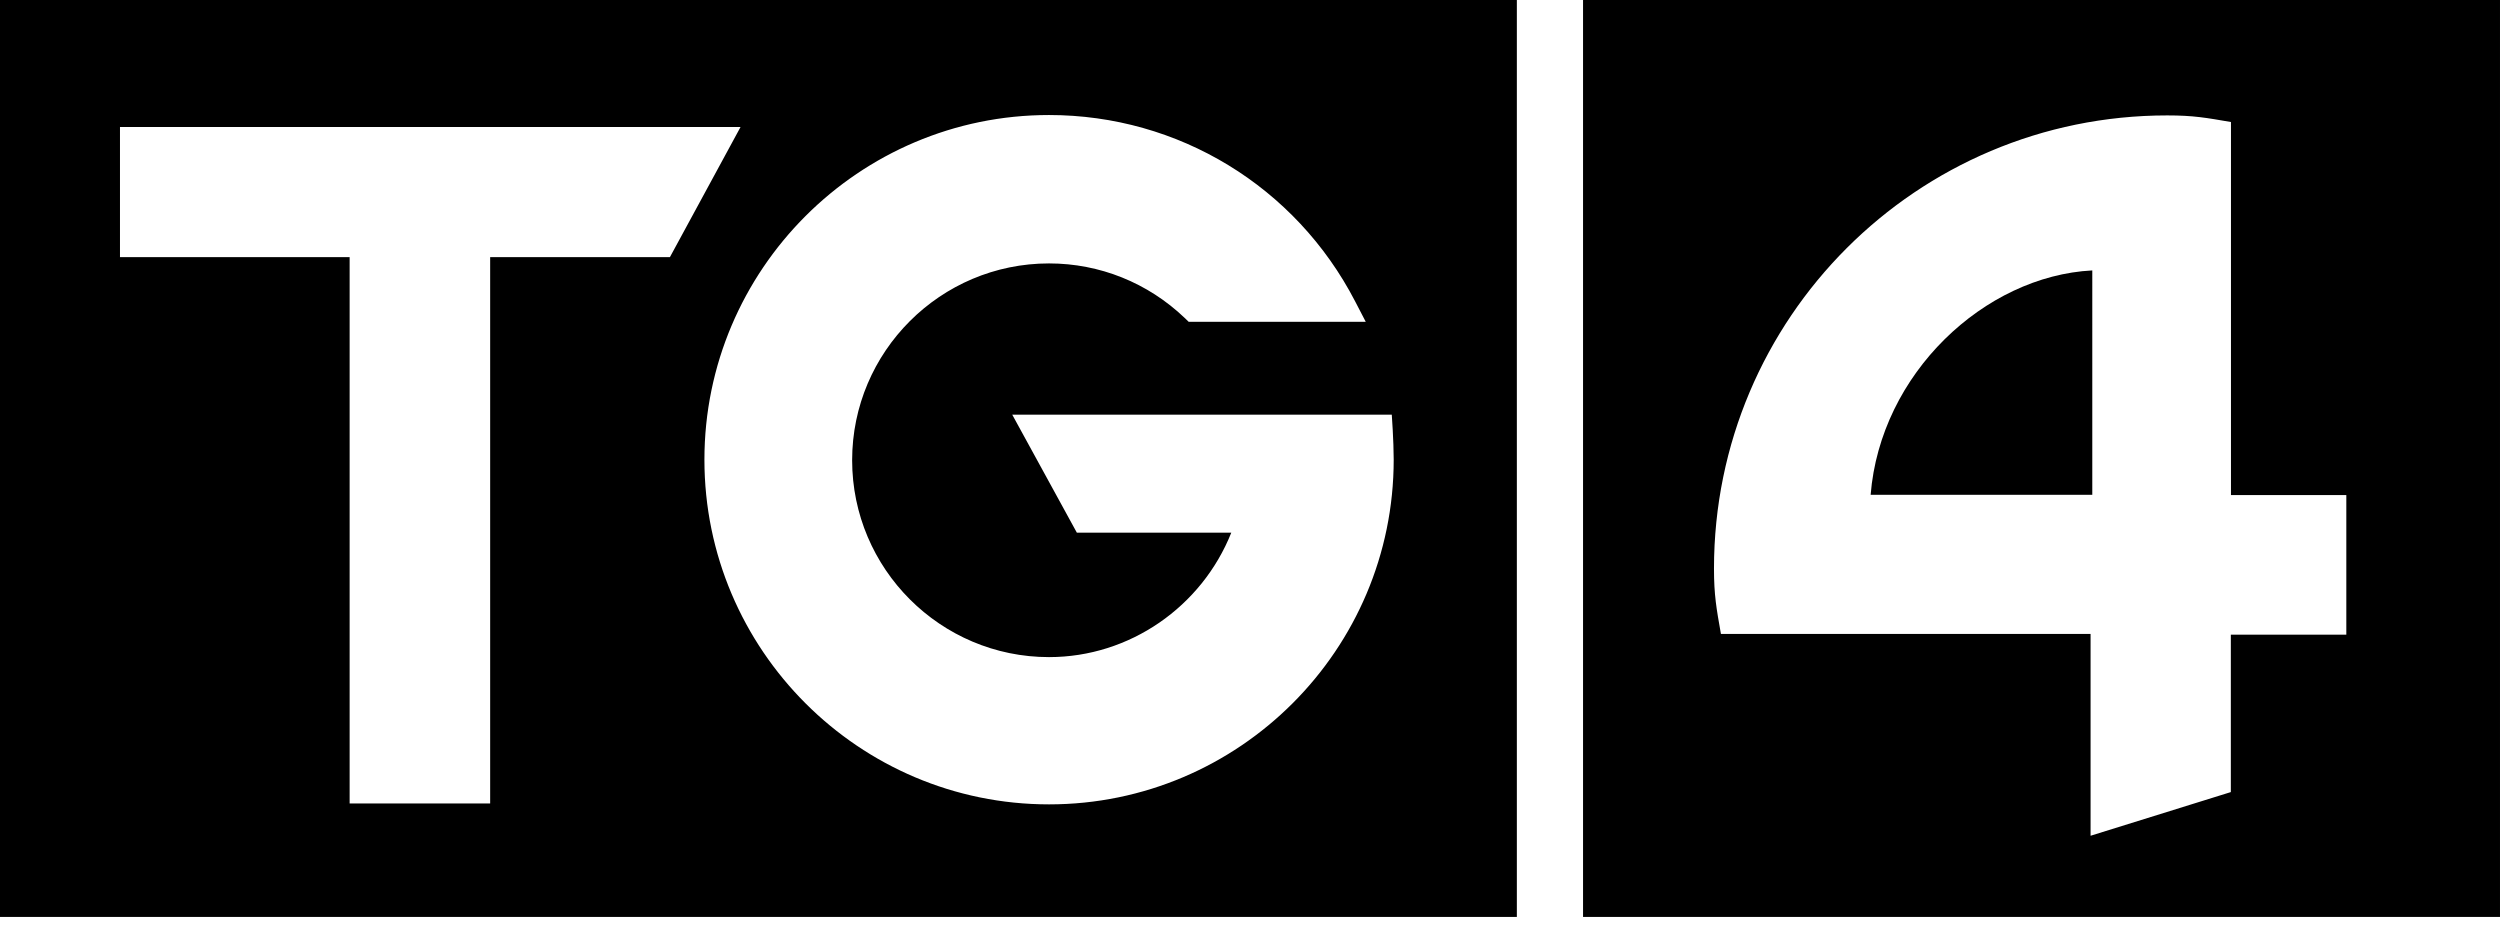 <svg width="300" height="111" viewBox="0 0 300 111" fill="none" xmlns="http://www.w3.org/2000/svg"><g clip-path="url(#clip0_117_154)" fill="#000"><path d="M224.477 59.374h26.598V32.45c-12.946.674-25.433 12.383-26.598 26.924z"/><path d="M281.558 76.157H267.7V95.05l-16.831 5.241v-24.22h-44.358c-.539-3.061-.833-4.639-.833-7.842 0-30.04 24.348-54.379 54.387-54.379 3.148 0 4.654.278 7.651.793v44.762h13.842v16.752zm-91.593 33.877h110.034V0H189.965v110.034zm-64.082-13.509c-22.802 0-41.353-18.56-41.353-41.361s18.551-41.361 41.353-41.361c15.515 0 29.587 8.57 36.731 22.357l1.276 2.458h-21.247l-.484-.468c-4.416-4.218-10.195-6.54-16.276-6.54-13.026 0-23.626 10.591-23.626 23.617 0 13.026 10.6 23.626 23.626 23.626 9.688 0 18.337-6.057 21.873-14.936H129.22l-7.753-14.16h45.547s.23 3.171.23 5.399c0 22.81-18.552 41.369-41.361 41.369zM58.819 30.856v65.558H41.956V30.856H14.397V15.238h74.47L80.39 30.856H58.82zM0 110.034h182.022V0H0v110.034z"/></g><defs><clipPath id="clip0_117_154"><path fill="#fff" d="M0 0h300v110.035H0z"/></clipPath></defs></svg>